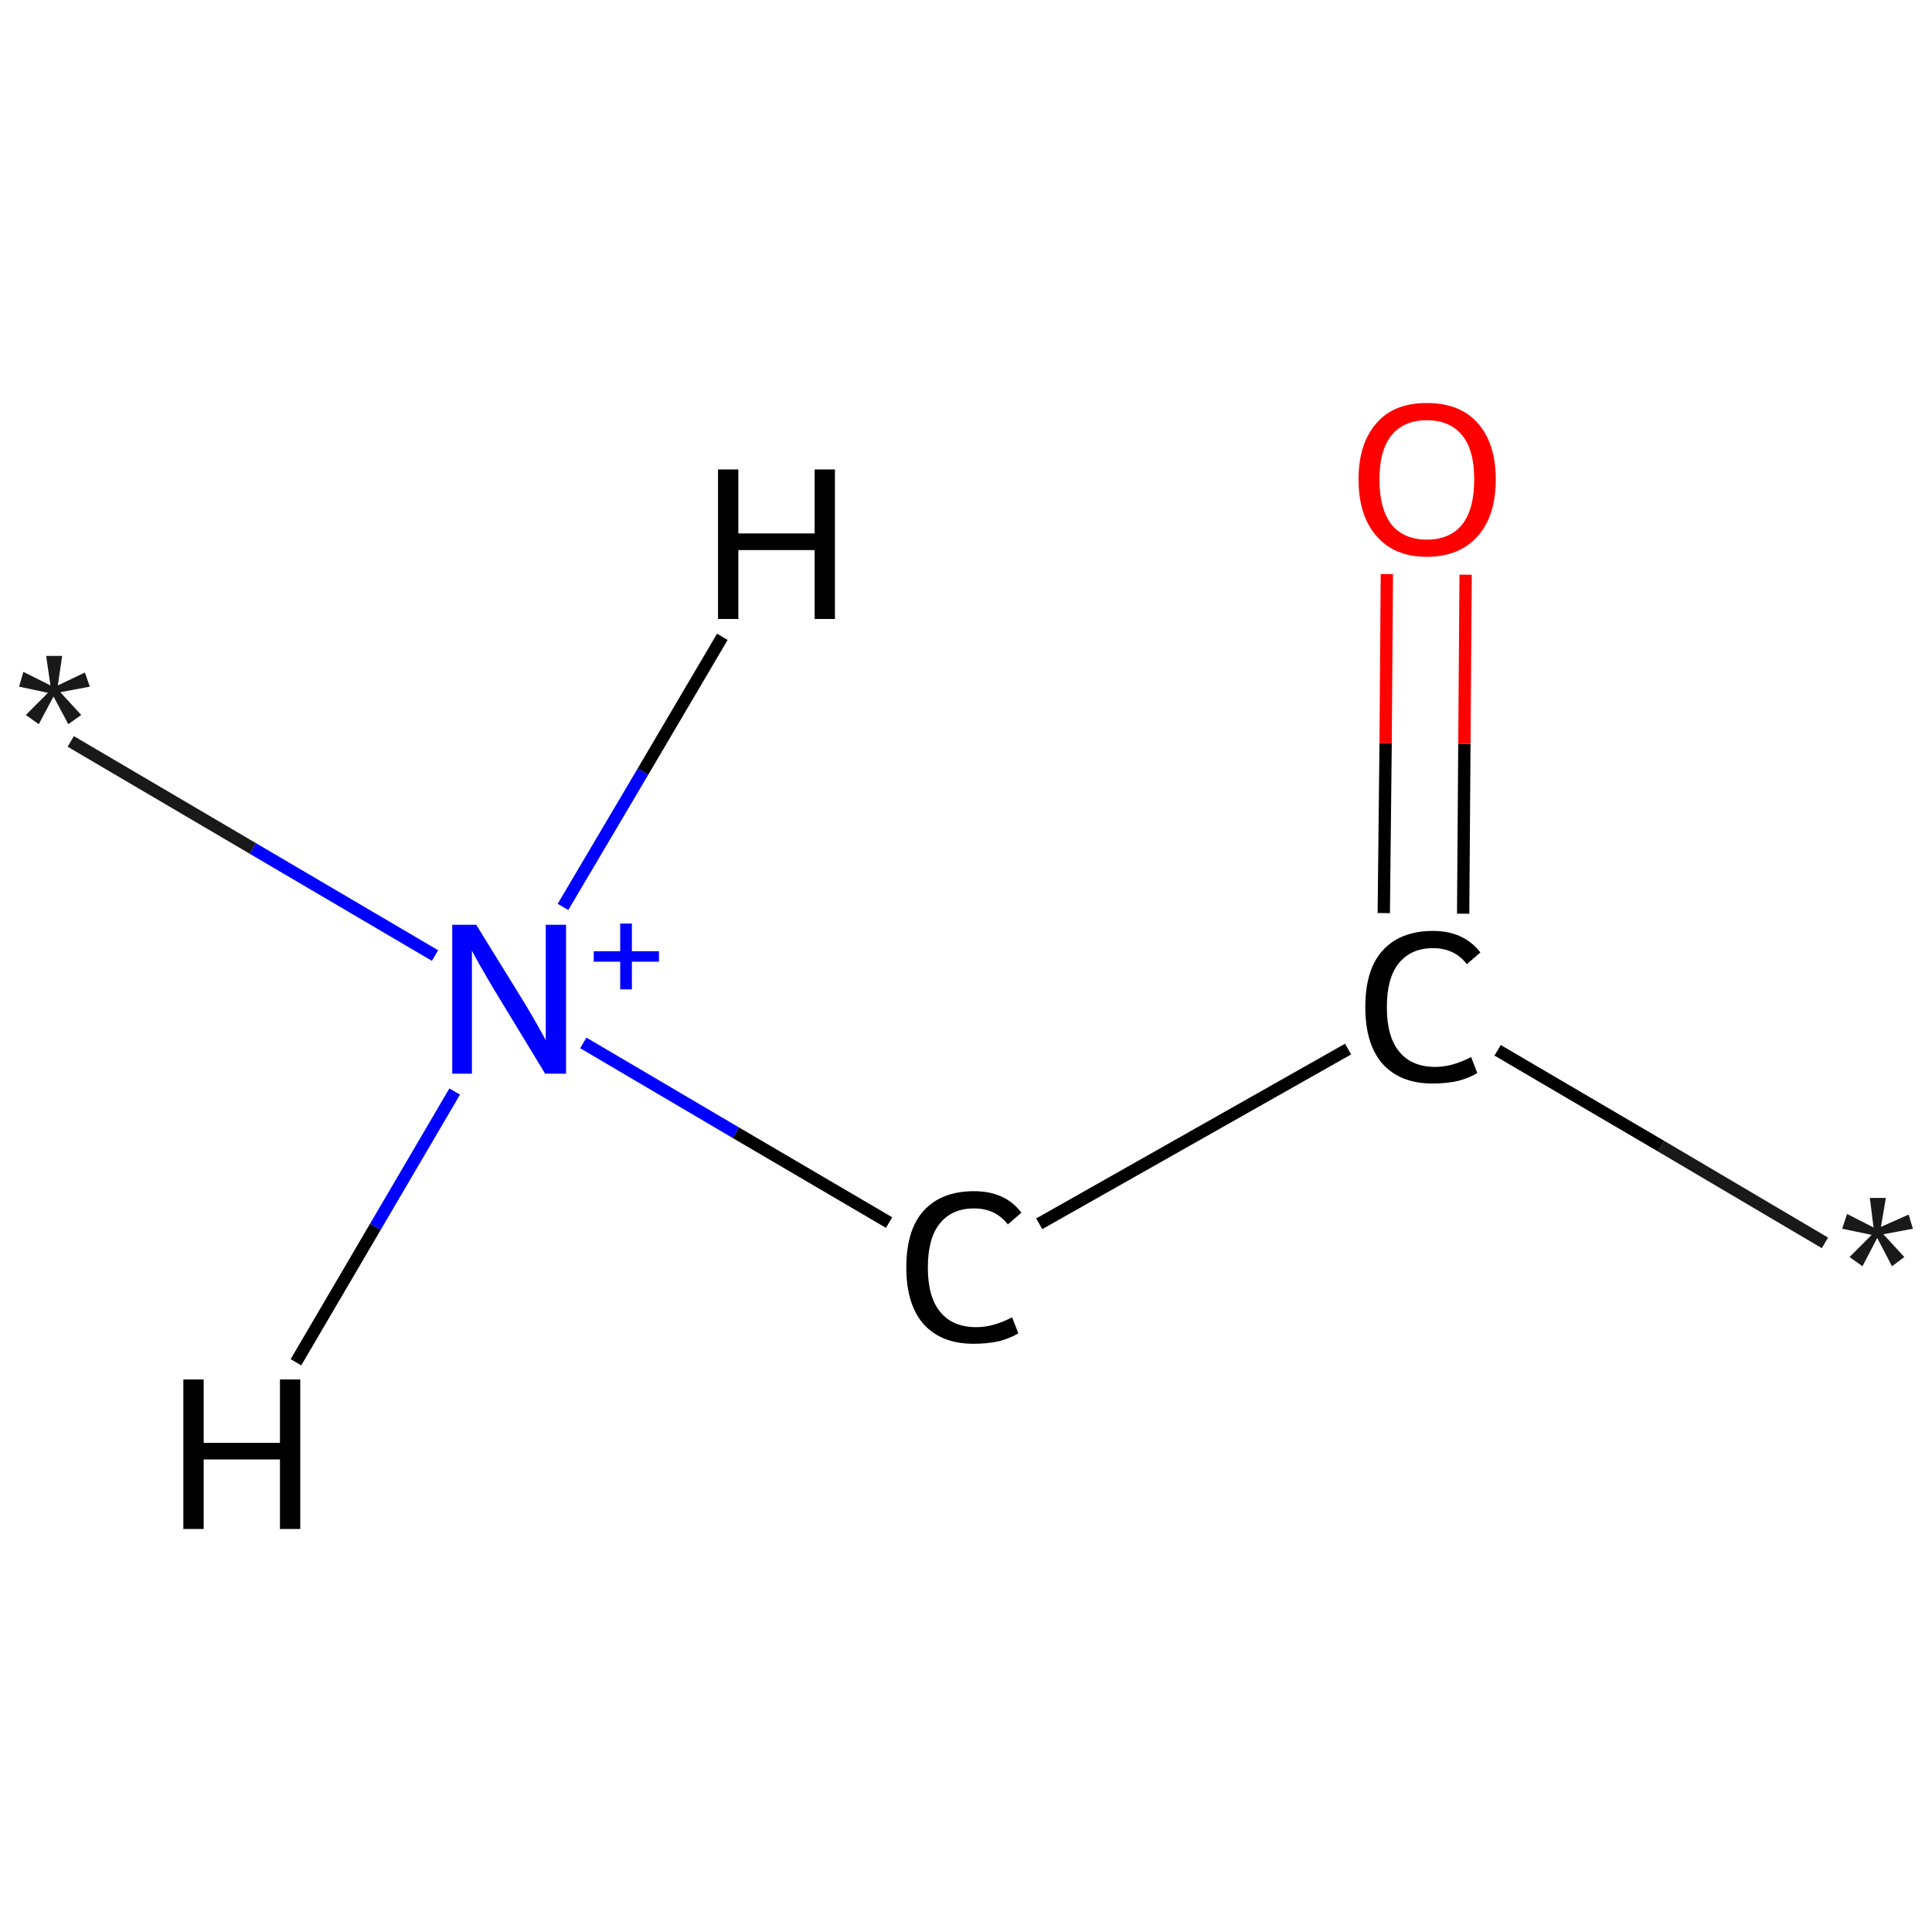 <?xml version='1.0' encoding='iso-8859-1'?>
<svg version='1.1' baseProfile='full'
              xmlns='http://www.w3.org/2000/svg'
                      xmlns:rdkit='http://www.rdkit.org/xml'
                      xmlns:xlink='http://www.w3.org/1999/xlink'
                  xml:space='preserve'
width='314px' height='314px' viewBox='0 0 314 314'>
<!-- END OF HEADER -->
<rect style='opacity:1.0;fill:#FFFFFF;stroke:none' width='314.0' height='314.0' x='0.0' y='0.0'> </rect>
<path class='bond-0 atom-0 atom-1' d='M 11.5,120.5 L 41.1,137.9' style='fill:none;fill-rule:evenodd;stroke:#191919;stroke-width:2.0px;stroke-linecap:butt;stroke-linejoin:miter;stroke-opacity:1' />
<path class='bond-0 atom-0 atom-1' d='M 41.1,137.9 L 70.7,155.3' style='fill:none;fill-rule:evenodd;stroke:#0000FF;stroke-width:2.0px;stroke-linecap:butt;stroke-linejoin:miter;stroke-opacity:1' />
<path class='bond-1 atom-1 atom-2' d='M 94.8,169.5 L 119.6,184.1' style='fill:none;fill-rule:evenodd;stroke:#0000FF;stroke-width:2.0px;stroke-linecap:butt;stroke-linejoin:miter;stroke-opacity:1' />
<path class='bond-1 atom-1 atom-2' d='M 119.6,184.1 L 144.5,198.7' style='fill:none;fill-rule:evenodd;stroke:#000000;stroke-width:2.0px;stroke-linecap:butt;stroke-linejoin:miter;stroke-opacity:1' />
<path class='bond-2 atom-2 atom-3' d='M 168.9,198.9 L 219.1,170.5' style='fill:none;fill-rule:evenodd;stroke:#000000;stroke-width:2.0px;stroke-linecap:butt;stroke-linejoin:miter;stroke-opacity:1' />
<path class='bond-3 atom-3 atom-4' d='M 243.4,170.7 L 270.0,186.3' style='fill:none;fill-rule:evenodd;stroke:#000000;stroke-width:2.0px;stroke-linecap:butt;stroke-linejoin:miter;stroke-opacity:1' />
<path class='bond-3 atom-3 atom-4' d='M 270.0,186.3 L 296.6,202.0' style='fill:none;fill-rule:evenodd;stroke:#191919;stroke-width:2.0px;stroke-linecap:butt;stroke-linejoin:miter;stroke-opacity:1' />
<path class='bond-4 atom-3 atom-5' d='M 237.8,148.5 L 238.0,120.9' style='fill:none;fill-rule:evenodd;stroke:#000000;stroke-width:2.0px;stroke-linecap:butt;stroke-linejoin:miter;stroke-opacity:1' />
<path class='bond-4 atom-3 atom-5' d='M 238.0,120.9 L 238.2,93.4' style='fill:none;fill-rule:evenodd;stroke:#FF0000;stroke-width:2.0px;stroke-linecap:butt;stroke-linejoin:miter;stroke-opacity:1' />
<path class='bond-4 atom-3 atom-5' d='M 224.9,148.4 L 225.2,120.8' style='fill:none;fill-rule:evenodd;stroke:#000000;stroke-width:2.0px;stroke-linecap:butt;stroke-linejoin:miter;stroke-opacity:1' />
<path class='bond-4 atom-3 atom-5' d='M 225.2,120.8 L 225.4,93.3' style='fill:none;fill-rule:evenodd;stroke:#FF0000;stroke-width:2.0px;stroke-linecap:butt;stroke-linejoin:miter;stroke-opacity:1' />
<path class='bond-5 atom-1 atom-6' d='M 73.9,177.4 L 61.0,199.4' style='fill:none;fill-rule:evenodd;stroke:#0000FF;stroke-width:2.0px;stroke-linecap:butt;stroke-linejoin:miter;stroke-opacity:1' />
<path class='bond-5 atom-1 atom-6' d='M 61.0,199.4 L 48.1,221.4' style='fill:none;fill-rule:evenodd;stroke:#000000;stroke-width:2.0px;stroke-linecap:butt;stroke-linejoin:miter;stroke-opacity:1' />
<path class='bond-6 atom-1 atom-7' d='M 91.5,147.4 L 104.5,125.4' style='fill:none;fill-rule:evenodd;stroke:#0000FF;stroke-width:2.0px;stroke-linecap:butt;stroke-linejoin:miter;stroke-opacity:1' />
<path class='bond-6 atom-1 atom-7' d='M 104.5,125.4 L 117.4,103.5' style='fill:none;fill-rule:evenodd;stroke:#000000;stroke-width:2.0px;stroke-linecap:butt;stroke-linejoin:miter;stroke-opacity:1' />
<path class='atom-0' d='M 4.2 116.2
L 7.8 112.6
L 3.1 111.6
L 3.8 109.2
L 8.2 111.4
L 7.5 106.6
L 10.1 106.6
L 9.4 111.4
L 13.8 109.3
L 14.6 111.6
L 9.8 112.5
L 13.2 116.2
L 11.1 117.7
L 8.7 113.2
L 6.3 117.7
L 4.2 116.2
' fill='#191919'/>
<path class='atom-1' d='M 77.4 150.3
L 85.3 163.1
Q 86.1 164.4, 87.4 166.7
Q 88.7 169.0, 88.7 169.1
L 88.7 150.3
L 92.0 150.3
L 92.0 174.5
L 88.6 174.5
L 80.1 160.5
Q 79.1 158.8, 78.0 156.9
Q 77.0 155.1, 76.7 154.5
L 76.7 174.5
L 73.5 174.5
L 73.5 150.3
L 77.4 150.3
' fill='#0000FF'/>
<path class='atom-1' d='M 96.5 154.6
L 100.8 154.6
L 100.8 150.1
L 102.7 150.1
L 102.7 154.6
L 107.1 154.6
L 107.1 156.3
L 102.7 156.3
L 102.7 160.8
L 100.8 160.8
L 100.8 156.3
L 96.5 156.3
L 96.5 154.6
' fill='#0000FF'/>
<path class='atom-2' d='M 147.3 206.0
Q 147.3 199.9, 150.1 196.8
Q 153.0 193.6, 158.3 193.6
Q 163.4 193.6, 166.0 197.1
L 163.8 199.0
Q 161.8 196.4, 158.3 196.4
Q 154.7 196.4, 152.7 198.9
Q 150.8 201.3, 150.8 206.0
Q 150.8 210.8, 152.8 213.2
Q 154.8 215.7, 158.7 215.7
Q 161.4 215.7, 164.5 214.1
L 165.5 216.7
Q 164.2 217.5, 162.3 218.0
Q 160.4 218.4, 158.2 218.4
Q 153.0 218.4, 150.1 215.2
Q 147.3 212.0, 147.3 206.0
' fill='#000000'/>
<path class='atom-3' d='M 221.9 163.7
Q 221.9 157.6, 224.7 154.5
Q 227.6 151.3, 232.9 151.3
Q 237.9 151.3, 240.6 154.8
L 238.4 156.7
Q 236.4 154.1, 232.9 154.1
Q 229.3 154.1, 227.3 156.6
Q 225.4 159.0, 225.4 163.7
Q 225.4 168.5, 227.4 170.9
Q 229.4 173.4, 233.3 173.4
Q 236.0 173.4, 239.1 171.8
L 240.1 174.4
Q 238.8 175.2, 236.9 175.7
Q 235.0 176.1, 232.8 176.1
Q 227.6 176.1, 224.7 172.9
Q 221.9 169.7, 221.9 163.7
' fill='#000000'/>
<path class='atom-4' d='M 300.6 204.3
L 304.2 200.7
L 299.4 199.7
L 300.2 197.3
L 304.5 199.5
L 303.9 194.7
L 306.5 194.7
L 305.7 199.4
L 310.2 197.4
L 310.9 199.7
L 306.1 200.6
L 309.5 204.3
L 307.5 205.8
L 305.1 201.2
L 302.7 205.8
L 300.6 204.3
' fill='#191919'/>
<path class='atom-5' d='M 220.8 77.9
Q 220.8 72.1, 223.7 68.8
Q 226.5 65.5, 231.9 65.5
Q 237.3 65.5, 240.2 68.8
Q 243.1 72.1, 243.1 77.9
Q 243.1 83.8, 240.2 87.1
Q 237.2 90.5, 231.9 90.5
Q 226.6 90.5, 223.7 87.1
Q 220.8 83.8, 220.8 77.9
M 231.9 87.7
Q 235.6 87.7, 237.6 85.3
Q 239.6 82.8, 239.6 77.9
Q 239.6 73.1, 237.6 70.7
Q 235.6 68.3, 231.9 68.3
Q 228.2 68.3, 226.2 70.7
Q 224.2 73.1, 224.2 77.9
Q 224.2 82.8, 226.2 85.3
Q 228.2 87.7, 231.9 87.7
' fill='#FF0000'/>
<path class='atom-6' d='M 29.8 224.2
L 33.1 224.2
L 33.1 234.5
L 45.5 234.5
L 45.5 224.2
L 48.8 224.2
L 48.8 248.5
L 45.5 248.5
L 45.5 237.2
L 33.1 237.2
L 33.1 248.5
L 29.8 248.5
L 29.8 224.2
' fill='#000000'/>
<path class='atom-7' d='M 116.7 76.3
L 120.0 76.3
L 120.0 86.7
L 132.4 86.7
L 132.4 76.3
L 135.7 76.3
L 135.7 100.6
L 132.4 100.6
L 132.4 89.4
L 120.0 89.4
L 120.0 100.6
L 116.7 100.6
L 116.7 76.3
' fill='#000000'/>
</svg>
